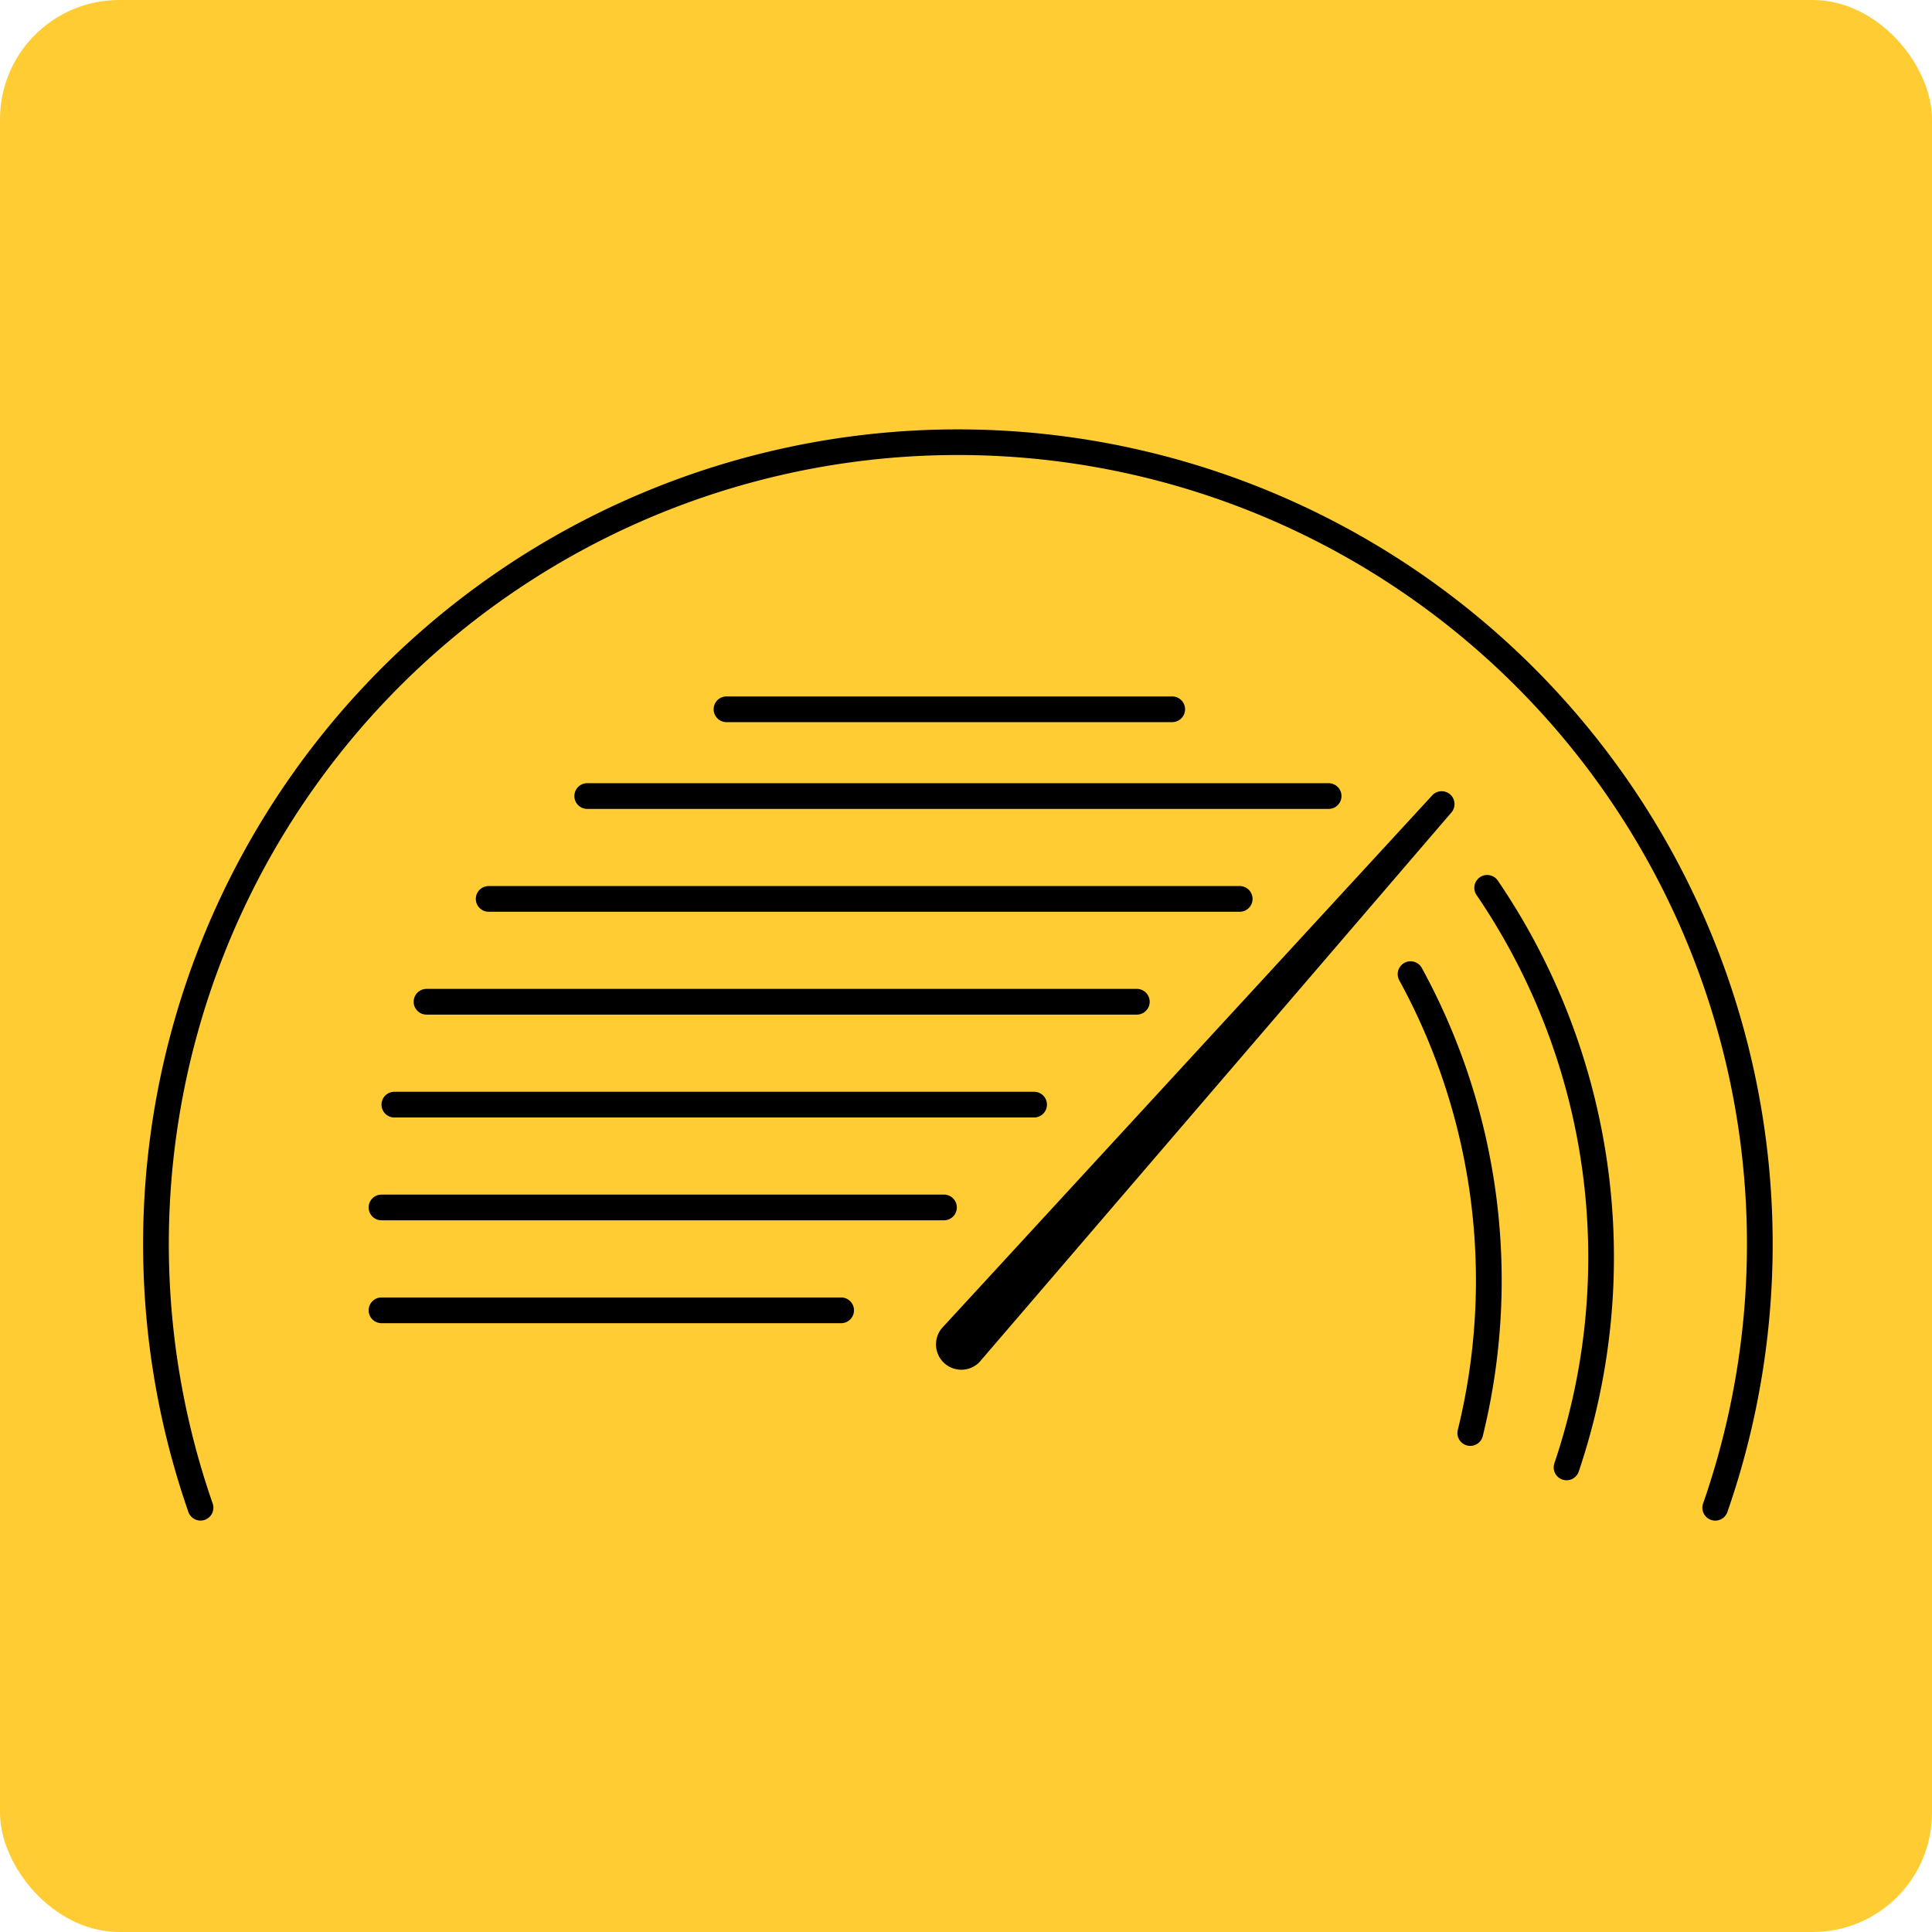 <svg xmlns="http://www.w3.org/2000/svg" width="81" height="81" viewBox="0 0 81 81"><g id="Quick_Icon" data-name="Quick Icon" transform="translate(-1042 -1210)"><rect id="Rectangle_28" data-name="Rectangle 28" width="81" height="81" rx="5" transform="translate(1042 1210)" fill="#fc3"></rect><g id="noun-quick-1800785" transform="translate(1048.016 1029.822)"><path id="Path_17" data-name="Path 17" d="M65.72,243.9a.537.537,0,0,0,.686-.332,34.16,34.16,0,1,0-64.524,0A.539.539,0,1,0,2.9,243.21a33.082,33.082,0,1,1,62.488,0A.539.539,0,0,0,65.72,243.9Z"></path><path id="Path_18" data-name="Path 18" d="M984.035,551.772a.538.538,0,0,0,.686-.332,28.059,28.059,0,0,0-3.391-24.779.539.539,0,1,0-.886.614,26.964,26.964,0,0,1,3.258,23.811.539.539,0,0,0,.332.686Z" transform="translate(-924.549 -309.563)"></path><path id="Path_19" data-name="Path 19" d="M927.359,609.694a27.282,27.282,0,0,0-2.558-19.629.539.539,0,0,0-.949.511,26.222,26.222,0,0,1,2.459,18.865.539.539,0,0,0,1.048.253Z" transform="translate(-871.209 -369.309)"></path><path id="Path_20" data-name="Path 20" d="M605.174,464.823a.539.539,0,0,0-.762,0l-20.527,22.305-.025.026h0a1.062,1.062,0,0,0,1.55,1.451l19.777-23.032a.54.54,0,0,0-.012-.749Z" transform="translate(-550.367 -251.315)"></path><path id="Path_21" data-name="Path 21" d="M317.56,459.314a.539.539,0,0,0,.539.539h31.083a.539.539,0,1,0,0-1.078H318.1A.539.539,0,0,0,317.56,459.314Z" transform="translate(-299.495 -245.761)"></path><path id="Path_22" data-name="Path 22" d="M244.98,535.05a.539.539,0,0,0,.539.539h31.487a.539.539,0,1,0,0-1.078H245.519A.539.539,0,0,0,244.98,535.05Z" transform="translate(-231.047 -317.185)"></path><path id="Path_23" data-name="Path 23" d="M199.21,610.79a.539.539,0,0,0,.539.539h29.78a.539.539,0,0,0,0-1.078h-29.78A.539.539,0,0,0,199.21,610.79Z" transform="translate(-187.883 -388.613)"></path><path id="Path_24" data-name="Path 24" d="M175.54,686.534a.539.539,0,0,0,.539.539H202.9a.539.539,0,0,0,0-1.078H176.079A.539.539,0,0,0,175.54,686.534Z" transform="translate(-165.561 -460.044)"></path><path id="Path_25" data-name="Path 25" d="M166.07,762.27a.539.539,0,0,0,.539.539H190.19a.539.539,0,1,0,0-1.078H166.609A.539.539,0,0,0,166.07,762.27Z" transform="translate(-156.63 -531.469)"></path><path id="Path_26" data-name="Path 26" d="M186.428,838.01a.539.539,0,0,0-.539-.539H166.619a.539.539,0,0,0,0,1.078h19.269A.539.539,0,0,0,186.428,838.01Z" transform="translate(-156.64 -602.896)"></path><path id="Path_27" data-name="Path 27" d="M439.346,395.944a.539.539,0,1,0,0-1.078H420.66a.539.539,0,1,0,0,1.078Z" transform="translate(-396.217 -185.49)"></path></g></g></svg>